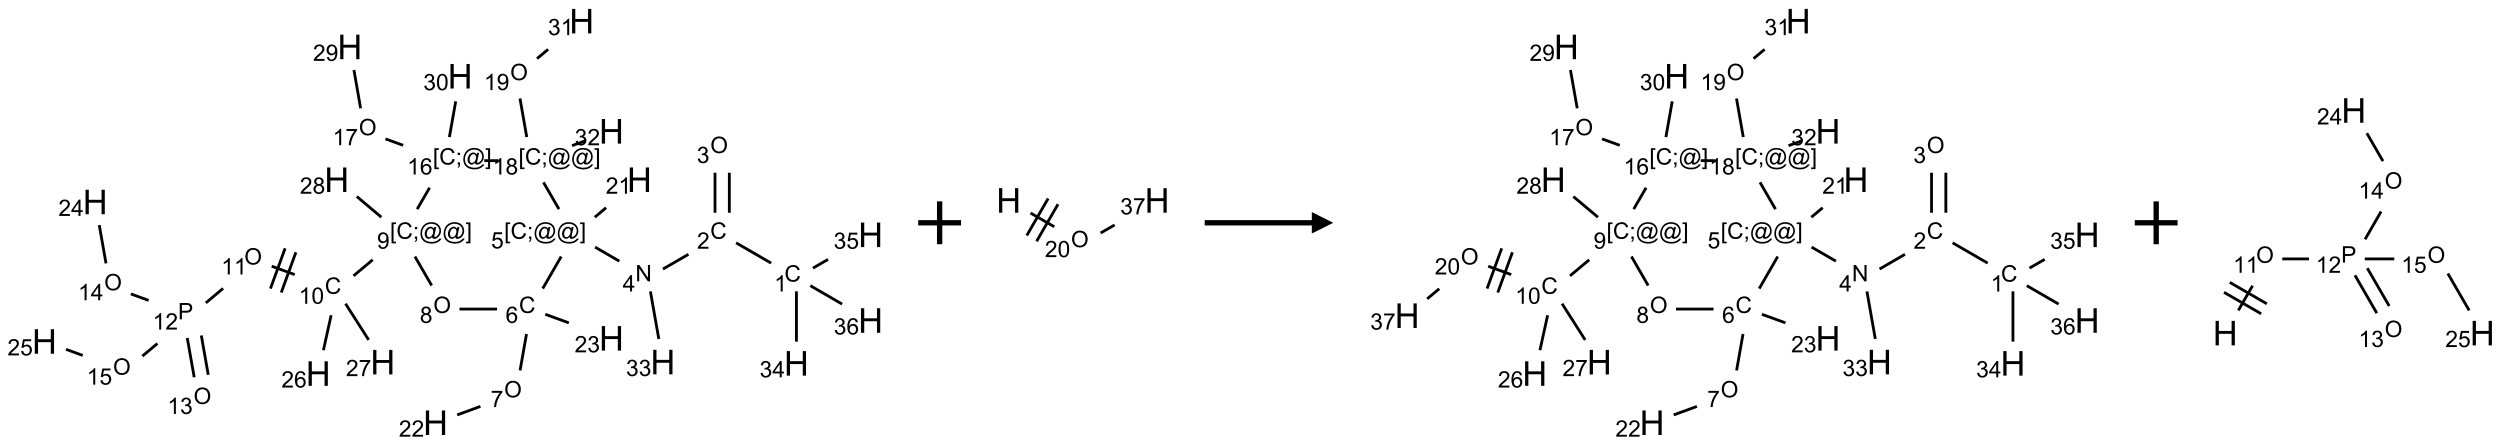 <?xml version="1.0" encoding="UTF-8"?>
<svg xmlns="http://www.w3.org/2000/svg" xmlns:xlink="http://www.w3.org/1999/xlink" width="1167" height="208" viewBox="0 0 1167 208">
<defs>
<g>
<g id="glyph-0-0">
<path d="M 1.332 0 L 1.332 -6.668 L 6.668 -6.668 L 6.668 0 Z M 1.5 -0.168 L 6.5 -0.168 L 6.5 -6.5 L 1.5 -6.5 Z M 1.5 -0.168 "/>
</g>
<g id="glyph-0-1">
<path d="M 6.27 -2.676 L 7.281 -2.422 C 7.07 -1.594 6.688 -0.961 6.137 -0.523 C 5.586 -0.086 4.914 0.129 4.121 0.129 C 3.297 0.129 2.629 -0.039 2.113 -0.371 C 1.598 -0.707 1.203 -1.191 0.934 -1.828 C 0.664 -2.465 0.531 -3.145 0.531 -3.875 C 0.531 -4.672 0.684 -5.363 0.988 -5.957 C 1.293 -6.547 1.723 -6.996 2.285 -7.305 C 2.844 -7.613 3.461 -7.766 4.137 -7.766 C 4.898 -7.766 5.543 -7.57 6.062 -7.184 C 6.582 -6.793 6.945 -6.246 7.152 -5.543 L 6.156 -5.309 C 5.98 -5.863 5.723 -6.266 5.387 -6.52 C 5.051 -6.773 4.625 -6.902 4.113 -6.902 C 3.527 -6.902 3.039 -6.762 2.645 -6.48 C 2.25 -6.199 1.973 -5.82 1.812 -5.348 C 1.652 -4.871 1.574 -4.383 1.574 -3.879 C 1.574 -3.23 1.668 -2.664 1.855 -2.18 C 2.047 -1.695 2.34 -1.332 2.738 -1.094 C 3.137 -0.855 3.57 -0.734 4.035 -0.734 C 4.602 -0.734 5.082 -0.898 5.473 -1.223 C 5.867 -1.551 6.133 -2.035 6.27 -2.676 Z M 6.27 -2.676 "/>
</g>
<g id="glyph-0-2">
<path d="M 3.973 0 L 3.035 0 L 3.035 -5.973 C 2.809 -5.758 2.516 -5.543 2.148 -5.328 C 1.781 -5.113 1.453 -4.953 1.16 -4.844 L 1.16 -5.75 C 1.684 -5.996 2.145 -6.297 2.535 -6.645 C 2.93 -6.996 3.207 -7.336 3.371 -7.668 L 3.973 -7.668 Z M 3.973 0 "/>
</g>
<g id="glyph-0-3">
<path d="M 5.371 -0.902 L 5.371 0 L 0.324 0 C 0.316 -0.227 0.352 -0.441 0.434 -0.652 C 0.562 -0.996 0.766 -1.332 1.051 -1.668 C 1.332 -2 1.742 -2.387 2.277 -2.824 C 3.105 -3.504 3.668 -4.043 3.957 -4.441 C 4.25 -4.84 4.395 -5.215 4.395 -5.566 C 4.395 -5.938 4.262 -6.254 3.996 -6.508 C 3.73 -6.762 3.387 -6.891 2.957 -6.891 C 2.508 -6.891 2.145 -6.754 1.875 -6.484 C 1.605 -6.215 1.469 -5.84 1.465 -5.359 L 0.5 -5.457 C 0.566 -6.176 0.812 -6.727 1.246 -7.102 C 1.676 -7.477 2.254 -7.668 2.98 -7.668 C 3.711 -7.668 4.293 -7.465 4.719 -7.059 C 5.145 -6.652 5.359 -6.148 5.359 -5.547 C 5.359 -5.242 5.297 -4.941 5.172 -4.645 C 5.047 -4.352 4.84 -4.039 4.551 -3.715 C 4.262 -3.387 3.777 -2.938 3.105 -2.371 C 2.543 -1.898 2.18 -1.578 2.02 -1.41 C 1.859 -1.242 1.73 -1.07 1.625 -0.902 Z M 5.371 -0.902 "/>
</g>
<g id="glyph-0-4">
<path d="M 0.516 -3.719 C 0.516 -4.984 0.855 -5.977 1.535 -6.695 C 2.215 -7.414 3.094 -7.77 4.172 -7.77 C 4.875 -7.77 5.512 -7.602 6.078 -7.266 C 6.645 -6.93 7.074 -6.461 7.371 -5.855 C 7.668 -5.254 7.816 -4.57 7.816 -3.809 C 7.816 -3.035 7.66 -2.34 7.348 -1.73 C 7.035 -1.117 6.594 -0.656 6.02 -0.34 C 5.449 -0.027 4.828 0.129 4.168 0.129 C 3.449 0.129 2.805 -0.043 2.238 -0.391 C 1.672 -0.738 1.246 -1.211 0.953 -1.812 C 0.66 -2.414 0.516 -3.047 0.516 -3.719 Z M 1.559 -3.703 C 1.559 -2.781 1.805 -2.059 2.301 -1.527 C 2.793 -1 3.414 -0.734 4.16 -0.734 C 4.922 -0.734 5.547 -1 6.039 -1.535 C 6.531 -2.07 6.777 -2.828 6.777 -3.812 C 6.777 -4.434 6.672 -4.977 6.461 -5.441 C 6.25 -5.902 5.945 -6.262 5.539 -6.52 C 5.133 -6.773 4.68 -6.902 4.176 -6.902 C 3.461 -6.902 2.848 -6.656 2.332 -6.164 C 1.816 -5.672 1.559 -4.852 1.559 -3.703 Z M 1.559 -3.703 "/>
</g>
<g id="glyph-0-5">
<path d="M 0.449 -2.016 L 1.387 -2.141 C 1.492 -1.609 1.676 -1.227 1.934 -0.992 C 2.191 -0.758 2.508 -0.641 2.879 -0.641 C 3.32 -0.641 3.695 -0.793 3.996 -1.098 C 4.301 -1.402 4.453 -1.781 4.453 -2.234 C 4.453 -2.664 4.312 -3.02 4.031 -3.301 C 3.75 -3.578 3.391 -3.719 2.957 -3.719 C 2.781 -3.719 2.562 -3.684 2.297 -3.613 L 2.402 -4.438 C 2.465 -4.43 2.516 -4.426 2.551 -4.426 C 2.949 -4.426 3.312 -4.531 3.629 -4.738 C 3.949 -4.949 4.109 -5.27 4.109 -5.703 C 4.109 -6.047 3.992 -6.332 3.762 -6.559 C 3.527 -6.785 3.227 -6.895 2.859 -6.895 C 2.496 -6.895 2.191 -6.781 1.949 -6.551 C 1.707 -6.324 1.547 -5.98 1.48 -5.52 L 0.543 -5.688 C 0.656 -6.316 0.918 -6.805 1.324 -7.148 C 1.73 -7.492 2.234 -7.668 2.84 -7.668 C 3.254 -7.668 3.641 -7.578 3.988 -7.398 C 4.34 -7.219 4.609 -6.977 4.793 -6.668 C 4.98 -6.359 5.074 -6.031 5.074 -5.684 C 5.074 -5.352 4.984 -5.051 4.809 -4.781 C 4.629 -4.512 4.367 -4.297 4.02 -4.137 C 4.473 -4.031 4.824 -3.816 5.074 -3.488 C 5.324 -3.16 5.449 -2.75 5.449 -2.254 C 5.449 -1.59 5.203 -1.023 4.719 -0.559 C 4.234 -0.098 3.617 0.137 2.875 0.137 C 2.203 0.137 1.648 -0.062 1.207 -0.465 C 0.762 -0.863 0.512 -1.379 0.449 -2.016 Z M 0.449 -2.016 "/>
</g>
<g id="glyph-0-6">
<path d="M 0.812 0 L 0.812 -7.637 L 1.848 -7.637 L 5.859 -1.641 L 5.859 -7.637 L 6.828 -7.637 L 6.828 0 L 5.793 0 L 1.781 -6 L 1.781 0 Z M 0.812 0 "/>
</g>
<g id="glyph-0-7">
<path d="M 3.449 0 L 3.449 -1.828 L 0.137 -1.828 L 0.137 -2.688 L 3.621 -7.637 L 4.387 -7.637 L 4.387 -2.688 L 5.418 -2.688 L 5.418 -1.828 L 4.387 -1.828 L 4.387 0 Z M 3.449 -2.688 L 3.449 -6.129 L 1.059 -2.688 Z M 3.449 -2.688 "/>
</g>
<g id="glyph-0-8">
<path d="M 0.723 2.121 L 0.723 -7.637 L 2.793 -7.637 L 2.793 -6.859 L 1.66 -6.859 L 1.66 1.344 L 2.793 1.344 L 2.793 2.121 Z M 0.723 2.121 "/>
</g>
<g id="glyph-0-9">
<path d="M 0.949 -4.465 L 0.949 -5.531 L 2.016 -5.531 L 2.016 -4.465 Z M 0.949 0 L 0.949 -1.066 L 2.016 -1.066 L 2.016 0 C 2.016 0.391 1.945 0.711 1.809 0.949 C 1.668 1.191 1.449 1.379 1.145 1.512 L 0.887 1.109 C 1.082 1.023 1.23 0.895 1.324 0.727 C 1.418 0.559 1.469 0.316 1.48 0 Z M 0.949 0 "/>
</g>
<g id="glyph-0-10">
<path d="M 6.047 -0.848 C 5.82 -0.59 5.57 -0.379 5.289 -0.223 C 5.008 -0.062 4.73 0.016 4.449 0.016 C 4.141 0.016 3.84 -0.074 3.547 -0.254 C 3.254 -0.434 3.02 -0.715 2.836 -1.09 C 2.652 -1.465 2.562 -1.875 2.562 -2.324 C 2.562 -2.875 2.703 -3.43 2.988 -3.98 C 3.27 -4.535 3.621 -4.953 4.043 -5.23 C 4.461 -5.508 4.871 -5.645 5.266 -5.645 C 5.566 -5.645 5.855 -5.566 6.129 -5.41 C 6.402 -5.25 6.641 -5.012 6.84 -4.688 L 7.016 -5.496 L 7.949 -5.496 L 7.199 -2 C 7.094 -1.516 7.043 -1.246 7.043 -1.191 C 7.043 -1.098 7.078 -1.02 7.148 -0.949 C 7.219 -0.883 7.305 -0.848 7.406 -0.848 C 7.59 -0.848 7.832 -0.953 8.129 -1.168 C 8.527 -1.445 8.84 -1.816 9.07 -2.285 C 9.301 -2.75 9.418 -3.234 9.418 -3.73 C 9.418 -4.309 9.27 -4.852 8.973 -5.355 C 8.676 -5.859 8.23 -6.262 7.645 -6.562 C 7.055 -6.863 6.406 -7.016 5.691 -7.016 C 4.879 -7.016 4.137 -6.824 3.465 -6.445 C 2.793 -6.066 2.273 -5.52 1.902 -4.809 C 1.535 -4.098 1.348 -3.34 1.348 -2.527 C 1.348 -1.676 1.535 -0.941 1.902 -0.328 C 2.273 0.285 2.809 0.742 3.508 1.035 C 4.207 1.328 4.984 1.473 5.832 1.473 C 6.742 1.473 7.504 1.32 8.121 1.016 C 8.734 0.711 9.195 0.34 9.5 -0.098 L 10.441 -0.098 C 10.266 0.266 9.961 0.637 9.531 1.016 C 9.102 1.395 8.59 1.695 7.996 1.914 C 7.402 2.133 6.688 2.246 5.848 2.246 C 5.078 2.246 4.367 2.145 3.715 1.949 C 3.066 1.75 2.512 1.453 2.051 1.055 C 1.594 0.656 1.25 0.199 1.016 -0.316 C 0.723 -0.973 0.578 -1.684 0.578 -2.441 C 0.578 -3.289 0.75 -4.098 1.098 -4.863 C 1.523 -5.805 2.125 -6.527 2.902 -7.027 C 3.684 -7.527 4.629 -7.777 5.738 -7.777 C 6.602 -7.777 7.375 -7.602 8.059 -7.246 C 8.746 -6.895 9.285 -6.371 9.684 -5.672 C 10.02 -5.07 10.188 -4.418 10.188 -3.715 C 10.188 -2.707 9.832 -1.812 9.125 -1.031 C 8.492 -0.328 7.801 0.02 7.051 0.02 C 6.812 0.02 6.617 -0.016 6.473 -0.09 C 6.324 -0.16 6.215 -0.266 6.145 -0.402 C 6.102 -0.488 6.066 -0.637 6.047 -0.848 Z M 3.527 -2.262 C 3.527 -1.785 3.641 -1.414 3.863 -1.152 C 4.09 -0.887 4.348 -0.754 4.641 -0.754 C 4.836 -0.754 5.039 -0.812 5.254 -0.93 C 5.469 -1.047 5.676 -1.219 5.871 -1.449 C 6.066 -1.676 6.23 -1.969 6.355 -2.32 C 6.48 -2.672 6.543 -3.027 6.543 -3.379 C 6.543 -3.852 6.426 -4.219 6.191 -4.48 C 5.957 -4.738 5.672 -4.871 5.332 -4.871 C 5.109 -4.871 4.902 -4.812 4.707 -4.699 C 4.512 -4.586 4.32 -4.406 4.137 -4.156 C 3.953 -3.906 3.805 -3.602 3.691 -3.246 C 3.582 -2.887 3.527 -2.559 3.527 -2.262 Z M 3.527 -2.262 "/>
</g>
<g id="glyph-0-11">
<path d="M 2.27 2.121 L 0.203 2.121 L 0.203 1.344 L 1.332 1.344 L 1.332 -6.859 L 0.203 -6.859 L 0.203 -7.637 L 2.27 -7.637 Z M 2.27 2.121 "/>
</g>
<g id="glyph-0-12">
<path d="M 0.441 -2 L 1.426 -2.082 C 1.5 -1.605 1.668 -1.242 1.934 -1.004 C 2.199 -0.762 2.52 -0.641 2.895 -0.641 C 3.348 -0.641 3.73 -0.812 4.043 -1.152 C 4.355 -1.492 4.512 -1.941 4.512 -2.504 C 4.512 -3.039 4.359 -3.461 4.059 -3.77 C 3.758 -4.078 3.367 -4.234 2.879 -4.234 C 2.578 -4.234 2.305 -4.164 2.062 -4.027 C 1.82 -3.891 1.629 -3.715 1.488 -3.496 L 0.609 -3.609 L 1.348 -7.531 L 5.145 -7.531 L 5.145 -6.637 L 2.098 -6.637 L 1.688 -4.582 C 2.145 -4.902 2.625 -5.062 3.129 -5.062 C 3.797 -5.062 4.359 -4.832 4.816 -4.371 C 5.277 -3.91 5.504 -3.312 5.504 -2.59 C 5.504 -1.898 5.305 -1.301 4.902 -0.797 C 4.41 -0.18 3.742 0.129 2.895 0.129 C 2.199 0.129 1.633 -0.062 1.195 -0.453 C 0.758 -0.844 0.504 -1.359 0.441 -2 Z M 0.441 -2 "/>
</g>
<g id="glyph-0-13">
<path d="M 5.309 -5.766 L 4.375 -5.691 C 4.293 -6.059 4.172 -6.328 4.02 -6.496 C 3.766 -6.762 3.453 -6.895 3.082 -6.895 C 2.785 -6.895 2.523 -6.812 2.297 -6.645 C 2 -6.43 1.77 -6.117 1.598 -5.703 C 1.43 -5.289 1.34 -4.703 1.332 -3.938 C 1.559 -4.281 1.836 -4.535 2.16 -4.703 C 2.488 -4.871 2.828 -4.953 3.188 -4.953 C 3.812 -4.953 4.344 -4.723 4.785 -4.262 C 5.223 -3.801 5.441 -3.207 5.441 -2.48 C 5.441 -2 5.34 -1.555 5.133 -1.145 C 4.926 -0.73 4.641 -0.418 4.281 -0.199 C 3.922 0.02 3.512 0.129 3.051 0.129 C 2.27 0.129 1.633 -0.156 1.141 -0.73 C 0.648 -1.305 0.402 -2.254 0.402 -3.574 C 0.402 -5.051 0.672 -6.121 1.219 -6.793 C 1.695 -7.375 2.336 -7.668 3.141 -7.668 C 3.742 -7.668 4.234 -7.5 4.617 -7.16 C 5 -6.824 5.23 -6.359 5.309 -5.766 Z M 1.48 -2.473 C 1.48 -2.152 1.547 -1.844 1.684 -1.547 C 1.82 -1.25 2.016 -1.027 2.262 -0.871 C 2.508 -0.719 2.766 -0.641 3.035 -0.641 C 3.434 -0.641 3.773 -0.801 4.059 -1.121 C 4.344 -1.441 4.484 -1.875 4.484 -2.422 C 4.484 -2.949 4.344 -3.367 4.062 -3.668 C 3.781 -3.973 3.426 -4.125 3 -4.125 C 2.578 -4.125 2.219 -3.973 1.922 -3.668 C 1.625 -3.363 1.48 -2.969 1.48 -2.473 Z M 1.48 -2.473 "/>
</g>
<g id="glyph-0-14">
<path d="M 0.504 -6.637 L 0.504 -7.535 L 5.449 -7.535 L 5.449 -6.809 C 4.961 -6.289 4.48 -5.602 4.004 -4.746 C 3.527 -3.887 3.156 -3.004 2.895 -2.098 C 2.707 -1.461 2.59 -0.762 2.535 0 L 1.574 0 C 1.582 -0.602 1.703 -1.328 1.926 -2.176 C 2.152 -3.027 2.477 -3.848 2.898 -4.637 C 3.32 -5.426 3.77 -6.094 4.246 -6.637 Z M 0.504 -6.637 "/>
</g>
<g id="glyph-0-15">
<path d="M 1.887 -4.141 C 1.496 -4.281 1.207 -4.484 1.02 -4.75 C 0.832 -5.016 0.738 -5.328 0.738 -5.699 C 0.738 -6.254 0.938 -6.719 1.34 -7.098 C 1.738 -7.477 2.27 -7.668 2.934 -7.668 C 3.598 -7.668 4.137 -7.473 4.543 -7.086 C 4.949 -6.699 5.152 -6.227 5.152 -5.672 C 5.152 -5.316 5.059 -5.008 4.871 -4.746 C 4.688 -4.484 4.406 -4.281 4.027 -4.141 C 4.496 -3.988 4.852 -3.742 5.098 -3.402 C 5.34 -3.062 5.465 -2.656 5.465 -2.184 C 5.465 -1.531 5.234 -0.98 4.77 -0.535 C 4.309 -0.09 3.703 0.129 2.949 0.129 C 2.195 0.129 1.586 -0.094 1.125 -0.539 C 0.664 -0.984 0.434 -1.543 0.434 -2.207 C 0.434 -2.703 0.559 -3.121 0.809 -3.457 C 1.062 -3.793 1.422 -4.02 1.887 -4.141 Z M 1.699 -5.73 C 1.699 -5.367 1.812 -5.074 2.047 -4.844 C 2.281 -4.613 2.582 -4.5 2.953 -4.5 C 3.312 -4.5 3.609 -4.613 3.84 -4.84 C 4.07 -5.066 4.188 -5.348 4.188 -5.676 C 4.188 -6.02 4.07 -6.309 3.832 -6.543 C 3.594 -6.777 3.297 -6.895 2.941 -6.895 C 2.586 -6.895 2.289 -6.781 2.051 -6.551 C 1.816 -6.324 1.699 -6.047 1.699 -5.73 Z M 1.395 -2.203 C 1.395 -1.938 1.461 -1.676 1.586 -1.426 C 1.711 -1.176 1.902 -0.984 2.152 -0.848 C 2.402 -0.711 2.672 -0.641 2.957 -0.641 C 3.406 -0.641 3.777 -0.785 4.066 -1.074 C 4.359 -1.363 4.504 -1.727 4.504 -2.172 C 4.504 -2.625 4.355 -2.996 4.055 -3.293 C 3.754 -3.586 3.379 -3.734 2.926 -3.734 C 2.484 -3.734 2.121 -3.59 1.832 -3.297 C 1.543 -3.004 1.395 -2.641 1.395 -2.203 Z M 1.395 -2.203 "/>
</g>
<g id="glyph-0-16">
<path d="M 0.582 -1.766 L 1.484 -1.848 C 1.562 -1.426 1.707 -1.117 1.922 -0.926 C 2.137 -0.734 2.414 -0.641 2.75 -0.641 C 3.039 -0.641 3.289 -0.707 3.508 -0.84 C 3.727 -0.973 3.902 -1.148 4.043 -1.367 C 4.18 -1.586 4.297 -1.887 4.391 -2.262 C 4.484 -2.637 4.531 -3.016 4.531 -3.406 C 4.531 -3.449 4.531 -3.512 4.527 -3.594 C 4.34 -3.297 4.082 -3.055 3.758 -2.867 C 3.434 -2.68 3.082 -2.59 2.703 -2.59 C 2.07 -2.59 1.535 -2.816 1.098 -3.277 C 0.66 -3.734 0.441 -4.34 0.441 -5.09 C 0.441 -5.863 0.672 -6.484 1.129 -6.957 C 1.586 -7.43 2.156 -7.668 2.844 -7.668 C 3.34 -7.668 3.793 -7.531 4.207 -7.266 C 4.617 -7 4.93 -6.617 5.145 -6.121 C 5.355 -5.629 5.465 -4.91 5.465 -3.973 C 5.465 -2.996 5.359 -2.223 5.145 -1.645 C 4.934 -1.066 4.617 -0.625 4.199 -0.324 C 3.781 -0.02 3.293 0.129 2.73 0.129 C 2.133 0.129 1.645 -0.035 1.266 -0.367 C 0.887 -0.699 0.66 -1.164 0.582 -1.766 Z M 4.422 -5.137 C 4.422 -5.676 4.277 -6.102 3.992 -6.418 C 3.707 -6.734 3.359 -6.891 2.957 -6.891 C 2.543 -6.891 2.18 -6.719 1.871 -6.379 C 1.562 -6.039 1.406 -5.598 1.406 -5.059 C 1.406 -4.57 1.555 -4.176 1.848 -3.871 C 2.141 -3.566 2.5 -3.418 2.934 -3.418 C 3.367 -3.418 3.723 -3.57 4.004 -3.871 C 4.281 -4.176 4.422 -4.598 4.422 -5.137 Z M 4.422 -5.137 "/>
</g>
<g id="glyph-0-17">
<path d="M 0.441 -3.766 C 0.441 -4.668 0.535 -5.395 0.723 -5.945 C 0.906 -6.496 1.184 -6.922 1.551 -7.219 C 1.918 -7.516 2.375 -7.668 2.934 -7.668 C 3.344 -7.668 3.703 -7.586 4.012 -7.418 C 4.32 -7.254 4.574 -7.016 4.777 -6.707 C 4.977 -6.395 5.137 -6.016 5.25 -5.57 C 5.363 -5.125 5.422 -4.523 5.422 -3.766 C 5.422 -2.871 5.328 -2.148 5.145 -1.598 C 4.961 -1.047 4.688 -0.621 4.32 -0.32 C 3.953 -0.02 3.492 0.129 2.934 0.129 C 2.195 0.129 1.617 -0.133 1.199 -0.66 C 0.695 -1.297 0.441 -2.332 0.441 -3.766 Z M 1.406 -3.766 C 1.406 -2.512 1.555 -1.68 1.848 -1.262 C 2.141 -0.848 2.5 -0.641 2.934 -0.641 C 3.363 -0.641 3.727 -0.848 4.02 -1.266 C 4.312 -1.684 4.457 -2.516 4.457 -3.766 C 4.457 -5.023 4.312 -5.859 4.02 -6.27 C 3.727 -6.684 3.359 -6.891 2.922 -6.891 C 2.492 -6.891 2.148 -6.707 1.891 -6.344 C 1.566 -5.879 1.406 -5.02 1.406 -3.766 Z M 1.406 -3.766 "/>
</g>
<g id="glyph-0-18">
<path d="M 0.824 0 L 0.824 -7.637 L 3.703 -7.637 C 4.211 -7.637 4.598 -7.609 4.863 -7.562 C 5.238 -7.5 5.555 -7.383 5.809 -7.207 C 6.062 -7.031 6.266 -6.785 6.418 -6.469 C 6.574 -6.152 6.652 -5.805 6.652 -5.426 C 6.652 -4.777 6.445 -4.227 6.031 -3.777 C 5.617 -3.328 4.871 -3.105 3.793 -3.105 L 1.832 -3.105 L 1.832 0 Z M 1.832 -4.004 L 3.809 -4.004 C 4.461 -4.004 4.922 -4.125 5.199 -4.371 C 5.473 -4.613 5.609 -4.953 5.609 -5.395 C 5.609 -5.715 5.527 -5.988 5.367 -6.215 C 5.207 -6.441 4.992 -6.594 4.73 -6.668 C 4.559 -6.711 4.246 -6.734 3.785 -6.734 L 1.832 -6.734 Z M 1.832 -4.004 "/>
</g>
<g id="glyph-1-0">
<path d="M 2 0 L 2 -10 L 10 -10 L 10 0 Z M 2.25 -0.25 L 9.75 -0.25 L 9.75 -9.75 L 2.25 -9.75 Z M 2.25 -0.25 "/>
</g>
<g id="glyph-1-1">
<path d="M 1.281 0 L 1.281 -11.453 L 2.797 -11.453 L 2.797 -6.75 L 8.75 -6.75 L 8.75 -11.453 L 10.266 -11.453 L 10.266 0 L 8.75 0 L 8.75 -5.398 L 2.797 -5.398 L 2.797 0 Z M 1.281 0 "/>
</g>
</g>
</defs>
<path fill="none" stroke-width="0.033" stroke-linecap="butt" stroke-linejoin="miter" stroke="rgb(0%, 0%, 0%)" stroke-opacity="1" stroke-miterlimit="10" d="M 8.481 2.824 L 8.072 2.587 " transform="matrix(40, 0, 0, 40, 20.732, 9.873)"/>
<path fill="none" stroke-width="0.033" stroke-linecap="butt" stroke-linejoin="miter" stroke="rgb(0%, 0%, 0%)" stroke-opacity="1" stroke-miterlimit="10" d="M 7.993 2.236 L 7.993 1.769 " transform="matrix(40, 0, 0, 40, 20.732, 9.873)"/>
<path fill="none" stroke-width="0.033" stroke-linecap="butt" stroke-linejoin="miter" stroke="rgb(0%, 0%, 0%)" stroke-opacity="1" stroke-miterlimit="10" d="M 7.826 2.236 L 7.826 1.769 " transform="matrix(40, 0, 0, 40, 20.732, 9.873)"/>
<path fill="none" stroke-width="0.033" stroke-linecap="butt" stroke-linejoin="miter" stroke="rgb(0%, 0%, 0%)" stroke-opacity="1" stroke-miterlimit="10" d="M 7.516 2.721 L 7.218 2.893 " transform="matrix(40, 0, 0, 40, 20.732, 9.873)"/>
<path fill="none" stroke-width="0.033" stroke-linecap="butt" stroke-linejoin="miter" stroke="rgb(0%, 0%, 0%)" stroke-opacity="1" stroke-miterlimit="10" d="M 6.709 2.801 L 6.426 2.637 " transform="matrix(40, 0, 0, 40, 20.732, 9.873)"/>
<path fill="none" stroke-width="0.033" stroke-linecap="butt" stroke-linejoin="miter" stroke="rgb(0%, 0%, 0%)" stroke-opacity="1" stroke-miterlimit="10" d="M 6.423 2.288 L 6.555 2.177 " transform="matrix(40, 0, 0, 40, 20.732, 9.873)"/>
<path fill="none" stroke-width="0.033" stroke-linecap="butt" stroke-linejoin="miter" stroke="rgb(0%, 0%, 0%)" stroke-opacity="1" stroke-miterlimit="10" d="M 6.031 2.747 L 5.815 3.121 " transform="matrix(40, 0, 0, 40, 20.732, 9.873)"/>
<path fill="none" stroke-width="0.033" stroke-linecap="butt" stroke-linejoin="miter" stroke="rgb(0%, 0%, 0%)" stroke-opacity="1" stroke-miterlimit="10" d="M 5.626 3.651 L 5.551 4.076 " transform="matrix(40, 0, 0, 40, 20.732, 9.873)"/>
<path fill="none" stroke-width="0.033" stroke-linecap="butt" stroke-linejoin="miter" stroke="rgb(0%, 0%, 0%)" stroke-opacity="1" stroke-miterlimit="10" d="M 5.088 4.496 L 4.817 4.595 " transform="matrix(40, 0, 0, 40, 20.732, 9.873)"/>
<path fill="none" stroke-width="0.033" stroke-linecap="butt" stroke-linejoin="miter" stroke="rgb(0%, 0%, 0%)" stroke-opacity="1" stroke-miterlimit="10" d="M 5.845 3.421 L 6.12 3.521 " transform="matrix(40, 0, 0, 40, 20.732, 9.873)"/>
<path fill="none" stroke-width="0.033" stroke-linecap="butt" stroke-linejoin="miter" stroke="rgb(0%, 0%, 0%)" stroke-opacity="1" stroke-miterlimit="10" d="M 5.282 3.36 L 4.844 3.36 " transform="matrix(40, 0, 0, 40, 20.732, 9.873)"/>
<path fill="none" stroke-width="0.033" stroke-linecap="butt" stroke-linejoin="miter" stroke="rgb(0%, 0%, 0%)" stroke-opacity="1" stroke-miterlimit="10" d="M 4.519 3.085 L 4.324 2.747 " transform="matrix(40, 0, 0, 40, 20.732, 9.873)"/>
<path fill="none" stroke-width="0.033" stroke-linecap="butt" stroke-linejoin="miter" stroke="rgb(0%, 0%, 0%)" stroke-opacity="1" stroke-miterlimit="10" d="M 3.831 2.785 L 3.607 2.972 " transform="matrix(40, 0, 0, 40, 20.732, 9.873)"/>
<path fill="none" stroke-width="0.033" stroke-linecap="butt" stroke-linejoin="miter" stroke="rgb(0%, 0%, 0%)" stroke-opacity="1" stroke-miterlimit="10" d="M 2.921 2.958 L 2.652 2.86 " transform="matrix(40, 0, 0, 40, 20.732, 9.873)"/>
<path fill="none" stroke-width="0.033" stroke-linecap="butt" stroke-linejoin="miter" stroke="rgb(0%, 0%, 0%)" stroke-opacity="1" stroke-miterlimit="10" d="M 2.809 2.651 L 2.638 3.121 " transform="matrix(40, 0, 0, 40, 20.732, 9.873)"/>
<path fill="none" stroke-width="0.033" stroke-linecap="butt" stroke-linejoin="miter" stroke="rgb(0%, 0%, 0%)" stroke-opacity="1" stroke-miterlimit="10" d="M 2.935 2.697 L 2.764 3.167 " transform="matrix(40, 0, 0, 40, 20.732, 9.873)"/>
<path fill="none" stroke-width="0.033" stroke-linecap="butt" stroke-linejoin="miter" stroke="rgb(0%, 0%, 0%)" stroke-opacity="1" stroke-miterlimit="10" d="M 2.085 3.119 L 1.884 3.288 " transform="matrix(40, 0, 0, 40, 20.732, 9.873)"/>
<path fill="none" stroke-width="0.033" stroke-linecap="butt" stroke-linejoin="miter" stroke="rgb(0%, 0%, 0%)" stroke-opacity="1" stroke-miterlimit="10" d="M 1.667 3.697 L 1.748 4.156 " transform="matrix(40, 0, 0, 40, 20.732, 9.873)"/>
<path fill="none" stroke-width="0.033" stroke-linecap="butt" stroke-linejoin="miter" stroke="rgb(0%, 0%, 0%)" stroke-opacity="1" stroke-miterlimit="10" d="M 1.831 3.668 L 1.912 4.127 " transform="matrix(40, 0, 0, 40, 20.732, 9.873)"/>
<path fill="none" stroke-width="0.033" stroke-linecap="butt" stroke-linejoin="miter" stroke="rgb(0%, 0%, 0%)" stroke-opacity="1" stroke-miterlimit="10" d="M 1.216 3.259 L 1.009 3.183 " transform="matrix(40, 0, 0, 40, 20.732, 9.873)"/>
<path fill="none" stroke-width="0.033" stroke-linecap="butt" stroke-linejoin="miter" stroke="rgb(0%, 0%, 0%)" stroke-opacity="1" stroke-miterlimit="10" d="M 0.719 2.827 L 0.64 2.38 " transform="matrix(40, 0, 0, 40, 20.732, 9.873)"/>
<path fill="none" stroke-width="0.033" stroke-linecap="butt" stroke-linejoin="miter" stroke="rgb(0%, 0%, 0%)" stroke-opacity="1" stroke-miterlimit="10" d="M 1.319 3.762 L 1.143 3.909 " transform="matrix(40, 0, 0, 40, 20.732, 9.873)"/>
<path fill="none" stroke-width="0.033" stroke-linecap="butt" stroke-linejoin="miter" stroke="rgb(0%, 0%, 0%)" stroke-opacity="1" stroke-miterlimit="10" d="M 0.447 3.901 L 0.252 3.83 " transform="matrix(40, 0, 0, 40, 20.732, 9.873)"/>
<path fill="none" stroke-width="0.033" stroke-linecap="butt" stroke-linejoin="miter" stroke="rgb(0%, 0%, 0%)" stroke-opacity="1" stroke-miterlimit="10" d="M 3.346 3.432 L 3.256 3.84 " transform="matrix(40, 0, 0, 40, 20.732, 9.873)"/>
<path fill="none" stroke-width="0.033" stroke-linecap="butt" stroke-linejoin="miter" stroke="rgb(0%, 0%, 0%)" stroke-opacity="1" stroke-miterlimit="10" d="M 3.514 3.297 L 3.784 3.72 " transform="matrix(40, 0, 0, 40, 20.732, 9.873)"/>
<path fill="none" stroke-width="0.033" stroke-linecap="butt" stroke-linejoin="miter" stroke="rgb(0%, 0%, 0%)" stroke-opacity="1" stroke-miterlimit="10" d="M 3.932 2.288 L 3.646 2.047 " transform="matrix(40, 0, 0, 40, 20.732, 9.873)"/>
<path fill="none" stroke-width="0.033" stroke-linecap="butt" stroke-linejoin="miter" stroke="rgb(0%, 0%, 0%)" stroke-opacity="1" stroke-miterlimit="10" d="M 4.35 2.194 L 4.495 1.944 " transform="matrix(40, 0, 0, 40, 20.732, 9.873)"/>
<path fill="none" stroke-width="0.033" stroke-linecap="butt" stroke-linejoin="miter" stroke="rgb(0%, 0%, 0%)" stroke-opacity="1" stroke-miterlimit="10" d="M 4.186 1.449 L 3.98 1.374 " transform="matrix(40, 0, 0, 40, 20.732, 9.873)"/>
<path fill="none" stroke-width="0.033" stroke-linecap="butt" stroke-linejoin="miter" stroke="rgb(0%, 0%, 0%)" stroke-opacity="1" stroke-miterlimit="10" d="M 3.69 1.017 L 3.612 0.57 " transform="matrix(40, 0, 0, 40, 20.732, 9.873)"/>
<path fill="none" stroke-width="0.033" stroke-linecap="butt" stroke-linejoin="miter" stroke="rgb(0%, 0%, 0%)" stroke-opacity="1" stroke-miterlimit="10" d="M 4.726 1.353 L 4.8 0.936 " transform="matrix(40, 0, 0, 40, 20.732, 9.873)"/>
<path fill="none" stroke-width="0.033" stroke-linecap="butt" stroke-linejoin="miter" stroke="rgb(0%, 0%, 0%)" stroke-opacity="1" stroke-miterlimit="10" d="M 5.133 1.628 L 5.3 1.628 " transform="matrix(40, 0, 0, 40, 20.732, 9.873)"/>
<path fill="none" stroke-width="0.033" stroke-linecap="butt" stroke-linejoin="miter" stroke="rgb(0%, 0%, 0%)" stroke-opacity="1" stroke-miterlimit="10" d="M 5.824 1.881 L 6.005 2.194 " transform="matrix(40, 0, 0, 40, 20.732, 9.873)"/>
<path fill="none" stroke-width="0.033" stroke-linecap="butt" stroke-linejoin="miter" stroke="rgb(0%, 0%, 0%)" stroke-opacity="1" stroke-miterlimit="10" d="M 5.629 1.353 L 5.55 0.903 " transform="matrix(40, 0, 0, 40, 20.732, 9.873)"/>
<path fill="none" stroke-width="0.033" stroke-linecap="butt" stroke-linejoin="miter" stroke="rgb(0%, 0%, 0%)" stroke-opacity="1" stroke-miterlimit="10" d="M 5.749 0.437 L 5.878 0.329 " transform="matrix(40, 0, 0, 40, 20.732, 9.873)"/>
<path fill="none" stroke-width="0.033" stroke-linecap="butt" stroke-linejoin="miter" stroke="rgb(0%, 0%, 0%)" stroke-opacity="1" stroke-miterlimit="10" d="M 6.157 1.453 L 6.313 1.396 " transform="matrix(40, 0, 0, 40, 20.732, 9.873)"/>
<path fill="none" stroke-width="0.033" stroke-linecap="butt" stroke-linejoin="miter" stroke="rgb(0%, 0%, 0%)" stroke-opacity="1" stroke-miterlimit="10" d="M 7.072 3.154 L 7.17 3.709 " transform="matrix(40, 0, 0, 40, 20.732, 9.873)"/>
<path fill="none" stroke-width="0.033" stroke-linecap="butt" stroke-linejoin="miter" stroke="rgb(0%, 0%, 0%)" stroke-opacity="1" stroke-miterlimit="10" d="M 8.776 3.153 L 8.776 3.74 " transform="matrix(40, 0, 0, 40, 20.732, 9.873)"/>
<path fill="none" stroke-width="0.033" stroke-linecap="butt" stroke-linejoin="miter" stroke="rgb(0%, 0%, 0%)" stroke-opacity="1" stroke-miterlimit="10" d="M 8.969 2.882 L 9.145 2.78 " transform="matrix(40, 0, 0, 40, 20.732, 9.873)"/>
<path fill="none" stroke-width="0.033" stroke-linecap="butt" stroke-linejoin="miter" stroke="rgb(0%, 0%, 0%)" stroke-opacity="1" stroke-miterlimit="10" d="M 8.938 3.087 L 9.309 3.302 " transform="matrix(40, 0, 0, 40, 20.732, 9.873)"/>
<g fill="rgb(0%, 0%, 0%)" fill-opacity="1">
<use xlink:href="#glyph-0-1" x="366.164" y="131.461"/>
</g>
<g fill="rgb(0%, 0%, 0%)" fill-opacity="1">
<use xlink:href="#glyph-0-2" x="361.387" y="136.098"/>
</g>
<g fill="rgb(0%, 0%, 0%)" fill-opacity="1">
<use xlink:href="#glyph-0-1" x="331.523" y="111.461"/>
</g>
<g fill="rgb(0%, 0%, 0%)" fill-opacity="1">
<use xlink:href="#glyph-0-3" x="325.352" y="116.098"/>
</g>
<g fill="rgb(0%, 0%, 0%)" fill-opacity="1">
<use xlink:href="#glyph-0-4" x="331.539" y="71.465"/>
</g>
<g fill="rgb(0%, 0%, 0%)" fill-opacity="1">
<use xlink:href="#glyph-0-5" x="325.27" y="76.098"/>
</g>
<g fill="rgb(0%, 0%, 0%)" fill-opacity="1">
<use xlink:href="#glyph-0-6" x="296.602" y="131.328"/>
</g>
<g fill="rgb(0%, 0%, 0%)" fill-opacity="1">
<use xlink:href="#glyph-0-7" x="290.66" y="136.066"/>
</g>
<g fill="rgb(0%, 0%, 0%)" fill-opacity="1">
<use xlink:href="#glyph-0-8" x="235.336" y="111.469"/>
<use xlink:href="#glyph-0-1" x="238.299" y="111.469"/>
<use xlink:href="#glyph-0-9" x="246.003" y="111.469"/>
<use xlink:href="#glyph-0-10" x="248.966" y="111.469"/>
<use xlink:href="#glyph-0-10" x="259.794" y="111.469"/>
<use xlink:href="#glyph-0-11" x="270.622" y="111.469"/>
</g>
<g fill="rgb(0%, 0%, 0%)" fill-opacity="1">
<use xlink:href="#glyph-0-12" x="229.223" y="115.965"/>
</g>
<g fill="rgb(0%, 0%, 0%)" fill-opacity="1">
<use xlink:href="#glyph-1-1" x="292.703" y="89.633"/>
</g>
<g fill="rgb(0%, 0%, 0%)" fill-opacity="1">
<use xlink:href="#glyph-0-3" x="282.746" y="90.426"/>
<use xlink:href="#glyph-0-2" x="288.678" y="90.426"/>
</g>
<g fill="rgb(0%, 0%, 0%)" fill-opacity="1">
<use xlink:href="#glyph-0-1" x="242.242" y="146.105"/>
</g>
<g fill="rgb(0%, 0%, 0%)" fill-opacity="1">
<use xlink:href="#glyph-0-13" x="235.996" y="150.738"/>
</g>
<g fill="rgb(0%, 0%, 0%)" fill-opacity="1">
<use xlink:href="#glyph-0-4" x="235.309" y="185.5"/>
</g>
<g fill="rgb(0%, 0%, 0%)" fill-opacity="1">
<use xlink:href="#glyph-0-14" x="229.043" y="190.004"/>
</g>
<g fill="rgb(0%, 0%, 0%)" fill-opacity="1">
<use xlink:href="#glyph-1-1" x="197.527" y="203.059"/>
</g>
<g fill="rgb(0%, 0%, 0%)" fill-opacity="1">
<use xlink:href="#glyph-0-3" x="186.172" y="203.852"/>
<use xlink:href="#glyph-0-3" x="192.104" y="203.852"/>
</g>
<g fill="rgb(0%, 0%, 0%)" fill-opacity="1">
<use xlink:href="#glyph-1-1" x="279.648" y="163.668"/>
</g>
<g fill="rgb(0%, 0%, 0%)" fill-opacity="1">
<use xlink:href="#glyph-0-3" x="268.215" y="164.461"/>
<use xlink:href="#glyph-0-5" x="274.147" y="164.461"/>
</g>
<g fill="rgb(0%, 0%, 0%)" fill-opacity="1">
<use xlink:href="#glyph-0-4" x="202.258" y="146.109"/>
</g>
<g fill="rgb(0%, 0%, 0%)" fill-opacity="1">
<use xlink:href="#glyph-0-15" x="195.973" y="150.738"/>
</g>
<g fill="rgb(0%, 0%, 0%)" fill-opacity="1">
<use xlink:href="#glyph-0-8" x="182.047" y="111.469"/>
<use xlink:href="#glyph-0-1" x="185.01" y="111.469"/>
<use xlink:href="#glyph-0-9" x="192.714" y="111.469"/>
<use xlink:href="#glyph-0-10" x="195.677" y="111.469"/>
<use xlink:href="#glyph-0-10" x="206.505" y="111.469"/>
<use xlink:href="#glyph-0-11" x="217.333" y="111.469"/>
</g>
<g fill="rgb(0%, 0%, 0%)" fill-opacity="1">
<use xlink:href="#glyph-0-16" x="175.973" y="116.098"/>
</g>
<g fill="rgb(0%, 0%, 0%)" fill-opacity="1">
<use xlink:href="#glyph-0-1" x="151.598" y="137.176"/>
</g>
<g fill="rgb(0%, 0%, 0%)" fill-opacity="1">
<use xlink:href="#glyph-0-2" x="139.441" y="141.809"/>
<use xlink:href="#glyph-0-17" x="145.374" y="141.809"/>
</g>
<g fill="rgb(0%, 0%, 0%)" fill-opacity="1">
<use xlink:href="#glyph-0-4" x="114.027" y="123.496"/>
</g>
<g fill="rgb(0%, 0%, 0%)" fill-opacity="1">
<use xlink:href="#glyph-0-2" x="103.301" y="128.129"/>
<use xlink:href="#glyph-0-2" x="109.233" y="128.129"/>
</g>
<g fill="rgb(0%, 0%, 0%)" fill-opacity="1">
<use xlink:href="#glyph-0-18" x="83.078" y="149.07"/>
</g>
<g fill="rgb(0%, 0%, 0%)" fill-opacity="1">
<use xlink:href="#glyph-0-2" x="71.262" y="153.84"/>
<use xlink:href="#glyph-0-3" x="77.194" y="153.84"/>
</g>
<g fill="rgb(0%, 0%, 0%)" fill-opacity="1">
<use xlink:href="#glyph-0-4" x="90.332" y="188.602"/>
</g>
<g fill="rgb(0%, 0%, 0%)" fill-opacity="1">
<use xlink:href="#glyph-0-2" x="78.129" y="193.234"/>
<use xlink:href="#glyph-0-5" x="84.061" y="193.234"/>
</g>
<g fill="rgb(0%, 0%, 0%)" fill-opacity="1">
<use xlink:href="#glyph-0-4" x="48.621" y="135.527"/>
</g>
<g fill="rgb(0%, 0%, 0%)" fill-opacity="1">
<use xlink:href="#glyph-0-2" x="36.449" y="140.16"/>
<use xlink:href="#glyph-0-7" x="42.382" y="140.16"/>
</g>
<g fill="rgb(0%, 0%, 0%)" fill-opacity="1">
<use xlink:href="#glyph-1-1" x="38.656" y="100.016"/>
</g>
<g fill="rgb(0%, 0%, 0%)" fill-opacity="1">
<use xlink:href="#glyph-0-3" x="27.254" y="100.809"/>
<use xlink:href="#glyph-0-7" x="33.186" y="100.809"/>
</g>
<g fill="rgb(0%, 0%, 0%)" fill-opacity="1">
<use xlink:href="#glyph-0-4" x="52.742" y="174.922"/>
</g>
<g fill="rgb(0%, 0%, 0%)" fill-opacity="1">
<use xlink:href="#glyph-0-2" x="40.484" y="179.551"/>
<use xlink:href="#glyph-0-12" x="46.417" y="179.551"/>
</g>
<g fill="rgb(0%, 0%, 0%)" fill-opacity="1">
<use xlink:href="#glyph-1-1" x="14.961" y="165.117"/>
</g>
<g fill="rgb(0%, 0%, 0%)" fill-opacity="1">
<use xlink:href="#glyph-0-3" x="3.469" y="165.91"/>
<use xlink:href="#glyph-0-12" x="9.401" y="165.91"/>
</g>
<g fill="rgb(0%, 0%, 0%)" fill-opacity="1">
<use xlink:href="#glyph-1-1" x="142.762" y="180.109"/>
</g>
<g fill="rgb(0%, 0%, 0%)" fill-opacity="1">
<use xlink:href="#glyph-0-3" x="131.336" y="180.902"/>
<use xlink:href="#glyph-0-13" x="137.268" y="180.902"/>
</g>
<g fill="rgb(0%, 0%, 0%)" fill-opacity="1">
<use xlink:href="#glyph-1-1" x="172.91" y="174.793"/>
</g>
<g fill="rgb(0%, 0%, 0%)" fill-opacity="1">
<use xlink:href="#glyph-0-3" x="161.48" y="175.586"/>
<use xlink:href="#glyph-0-14" x="167.413" y="175.586"/>
</g>
<g fill="rgb(0%, 0%, 0%)" fill-opacity="1">
<use xlink:href="#glyph-1-1" x="151.418" y="89.633"/>
</g>
<g fill="rgb(0%, 0%, 0%)" fill-opacity="1">
<use xlink:href="#glyph-0-3" x="139.973" y="90.426"/>
<use xlink:href="#glyph-0-15" x="145.905" y="90.426"/>
</g>
<g fill="rgb(0%, 0%, 0%)" fill-opacity="1">
<use xlink:href="#glyph-0-8" x="202.047" y="76.828"/>
<use xlink:href="#glyph-0-1" x="205.01" y="76.828"/>
<use xlink:href="#glyph-0-9" x="212.714" y="76.828"/>
<use xlink:href="#glyph-0-10" x="215.677" y="76.828"/>
<use xlink:href="#glyph-0-11" x="226.505" y="76.828"/>
</g>
<g fill="rgb(0%, 0%, 0%)" fill-opacity="1">
<use xlink:href="#glyph-0-2" x="190.062" y="81.457"/>
<use xlink:href="#glyph-0-13" x="195.995" y="81.457"/>
</g>
<g fill="rgb(0%, 0%, 0%)" fill-opacity="1">
<use xlink:href="#glyph-0-4" x="167.492" y="63.145"/>
</g>
<g fill="rgb(0%, 0%, 0%)" fill-opacity="1">
<use xlink:href="#glyph-0-2" x="155.289" y="67.777"/>
<use xlink:href="#glyph-0-14" x="161.221" y="67.777"/>
</g>
<g fill="rgb(0%, 0%, 0%)" fill-opacity="1">
<use xlink:href="#glyph-1-1" x="157.527" y="27.633"/>
</g>
<g fill="rgb(0%, 0%, 0%)" fill-opacity="1">
<use xlink:href="#glyph-0-3" x="146.078" y="28.422"/>
<use xlink:href="#glyph-0-16" x="152.01" y="28.422"/>
</g>
<g fill="rgb(0%, 0%, 0%)" fill-opacity="1">
<use xlink:href="#glyph-1-1" x="209.008" y="41.312"/>
</g>
<g fill="rgb(0%, 0%, 0%)" fill-opacity="1">
<use xlink:href="#glyph-0-5" x="197.598" y="42.105"/>
<use xlink:href="#glyph-0-17" x="203.53" y="42.105"/>
</g>
<g fill="rgb(0%, 0%, 0%)" fill-opacity="1">
<use xlink:href="#glyph-0-8" x="242.047" y="76.828"/>
<use xlink:href="#glyph-0-1" x="245.01" y="76.828"/>
<use xlink:href="#glyph-0-9" x="252.714" y="76.828"/>
<use xlink:href="#glyph-0-10" x="255.677" y="76.828"/>
<use xlink:href="#glyph-0-10" x="266.505" y="76.828"/>
<use xlink:href="#glyph-0-11" x="277.333" y="76.828"/>
</g>
<g fill="rgb(0%, 0%, 0%)" fill-opacity="1">
<use xlink:href="#glyph-0-2" x="230.039" y="81.457"/>
<use xlink:href="#glyph-0-15" x="235.971" y="81.457"/>
</g>
<g fill="rgb(0%, 0%, 0%)" fill-opacity="1">
<use xlink:href="#glyph-0-4" x="238.133" y="37.434"/>
</g>
<g fill="rgb(0%, 0%, 0%)" fill-opacity="1">
<use xlink:href="#glyph-0-2" x="225.918" y="42.066"/>
<use xlink:href="#glyph-0-16" x="231.85" y="42.066"/>
</g>
<g fill="rgb(0%, 0%, 0%)" fill-opacity="1">
<use xlink:href="#glyph-1-1" x="265.758" y="15.602"/>
</g>
<g fill="rgb(0%, 0%, 0%)" fill-opacity="1">
<use xlink:href="#glyph-0-5" x="255.797" y="16.395"/>
<use xlink:href="#glyph-0-2" x="261.729" y="16.395"/>
</g>
<g fill="rgb(0%, 0%, 0%)" fill-opacity="1">
<use xlink:href="#glyph-1-1" x="279.648" y="67.023"/>
</g>
<g fill="rgb(0%, 0%, 0%)" fill-opacity="1">
<use xlink:href="#glyph-0-5" x="268.293" y="67.816"/>
<use xlink:href="#glyph-0-3" x="274.225" y="67.816"/>
</g>
<g fill="rgb(0%, 0%, 0%)" fill-opacity="1">
<use xlink:href="#glyph-1-1" x="303.648" y="174.738"/>
</g>
<g fill="rgb(0%, 0%, 0%)" fill-opacity="1">
<use xlink:href="#glyph-0-5" x="292.215" y="175.531"/>
<use xlink:href="#glyph-0-5" x="298.147" y="175.531"/>
</g>
<g fill="rgb(0%, 0%, 0%)" fill-opacity="1">
<use xlink:href="#glyph-1-1" x="365.984" y="175.344"/>
</g>
<g fill="rgb(0%, 0%, 0%)" fill-opacity="1">
<use xlink:href="#glyph-0-5" x="354.582" y="176.137"/>
<use xlink:href="#glyph-0-7" x="360.514" y="176.137"/>
</g>
<g fill="rgb(0%, 0%, 0%)" fill-opacity="1">
<use xlink:href="#glyph-1-1" x="400.625" y="115.344"/>
</g>
<g fill="rgb(0%, 0%, 0%)" fill-opacity="1">
<use xlink:href="#glyph-0-5" x="389.133" y="116.137"/>
<use xlink:href="#glyph-0-12" x="395.065" y="116.137"/>
</g>
<g fill="rgb(0%, 0%, 0%)" fill-opacity="1">
<use xlink:href="#glyph-1-1" x="400.625" y="155.344"/>
</g>
<g fill="rgb(0%, 0%, 0%)" fill-opacity="1">
<use xlink:href="#glyph-0-5" x="389.195" y="156.137"/>
<use xlink:href="#glyph-0-13" x="395.128" y="156.137"/>
</g>
<path fill="none" stroke-width="0.062" stroke-linecap="butt" stroke-linejoin="miter" stroke="rgb(0%, 0%, 0%)" stroke-opacity="1" stroke-miterlimit="10" d="M -0 0 L 0.5 0 M 0.25 -0.25 L 0.25 0.25 " transform="matrix(40, 0, 0, 40, 428.619, 104)"/>
<path fill="none" stroke-width="0.033" stroke-linecap="butt" stroke-linejoin="miter" stroke="rgb(0%, 0%, 0%)" stroke-opacity="1" stroke-miterlimit="10" d="M 0.255 0.147 L 0.532 0.307 " transform="matrix(40, 0, 0, 40, 470.846, 93.559)"/>
<path fill="none" stroke-width="0.033" stroke-linecap="butt" stroke-linejoin="miter" stroke="rgb(0%, 0%, 0%)" stroke-opacity="1" stroke-miterlimit="10" d="M 0.326 0.477 L 0.576 0.044 " transform="matrix(40, 0, 0, 40, 470.846, 93.559)"/>
<path fill="none" stroke-width="0.033" stroke-linecap="butt" stroke-linejoin="miter" stroke="rgb(0%, 0%, 0%)" stroke-opacity="1" stroke-miterlimit="10" d="M 0.211 0.41 L 0.461 -0.023 " transform="matrix(40, 0, 0, 40, 470.846, 93.559)"/>
<path fill="none" stroke-width="0.033" stroke-linecap="butt" stroke-linejoin="miter" stroke="rgb(0%, 0%, 0%)" stroke-opacity="1" stroke-miterlimit="10" d="M 1.073 0.38 L 1.237 0.286 " transform="matrix(40, 0, 0, 40, 470.846, 93.559)"/>
<g fill="rgb(0%, 0%, 0%)" fill-opacity="1">
<use xlink:href="#glyph-1-1" x="465.074" y="99.285"/>
</g>
<g fill="rgb(0%, 0%, 0%)" fill-opacity="1">
<use xlink:href="#glyph-0-4" x="499.91" y="115.406"/>
</g>
<g fill="rgb(0%, 0%, 0%)" fill-opacity="1">
<use xlink:href="#glyph-0-3" x="487.738" y="120.039"/>
<use xlink:href="#glyph-0-17" x="493.671" y="120.039"/>
</g>
<g fill="rgb(0%, 0%, 0%)" fill-opacity="1">
<use xlink:href="#glyph-1-1" x="534.355" y="99.285"/>
</g>
<g fill="rgb(0%, 0%, 0%)" fill-opacity="1">
<use xlink:href="#glyph-0-5" x="522.922" y="100.078"/>
<use xlink:href="#glyph-0-14" x="528.854" y="100.078"/>
</g>
<path fill-rule="nonzero" fill="rgb(0%, 0%, 0%)" fill-opacity="1" d="M 562.352 105.25 L 612.352 105.25 L 612.352 109 L 622.352 104 L 612.352 99 L 612.352 102.75 L 562.352 102.75 "/>
<path fill="none" stroke-width="0.033" stroke-linecap="butt" stroke-linejoin="miter" stroke="rgb(0%, 0%, 0%)" stroke-opacity="1" stroke-miterlimit="10" d="M 6.775 2.824 L 6.366 2.587 " transform="matrix(40, 0, 0, 40, 656.842, 9.873)"/>
<path fill="none" stroke-width="0.033" stroke-linecap="butt" stroke-linejoin="miter" stroke="rgb(0%, 0%, 0%)" stroke-opacity="1" stroke-miterlimit="10" d="M 6.287 2.236 L 6.287 1.769 " transform="matrix(40, 0, 0, 40, 656.842, 9.873)"/>
<path fill="none" stroke-width="0.033" stroke-linecap="butt" stroke-linejoin="miter" stroke="rgb(0%, 0%, 0%)" stroke-opacity="1" stroke-miterlimit="10" d="M 6.12 2.236 L 6.12 1.769 " transform="matrix(40, 0, 0, 40, 656.842, 9.873)"/>
<path fill="none" stroke-width="0.033" stroke-linecap="butt" stroke-linejoin="miter" stroke="rgb(0%, 0%, 0%)" stroke-opacity="1" stroke-miterlimit="10" d="M 5.81 2.721 L 5.513 2.893 " transform="matrix(40, 0, 0, 40, 656.842, 9.873)"/>
<path fill="none" stroke-width="0.033" stroke-linecap="butt" stroke-linejoin="miter" stroke="rgb(0%, 0%, 0%)" stroke-opacity="1" stroke-miterlimit="10" d="M 5.004 2.801 L 4.72 2.637 " transform="matrix(40, 0, 0, 40, 656.842, 9.873)"/>
<path fill="none" stroke-width="0.033" stroke-linecap="butt" stroke-linejoin="miter" stroke="rgb(0%, 0%, 0%)" stroke-opacity="1" stroke-miterlimit="10" d="M 4.717 2.288 L 4.85 2.177 " transform="matrix(40, 0, 0, 40, 656.842, 9.873)"/>
<path fill="none" stroke-width="0.033" stroke-linecap="butt" stroke-linejoin="miter" stroke="rgb(0%, 0%, 0%)" stroke-opacity="1" stroke-miterlimit="10" d="M 4.325 2.747 L 4.109 3.121 " transform="matrix(40, 0, 0, 40, 656.842, 9.873)"/>
<path fill="none" stroke-width="0.033" stroke-linecap="butt" stroke-linejoin="miter" stroke="rgb(0%, 0%, 0%)" stroke-opacity="1" stroke-miterlimit="10" d="M 3.92 3.651 L 3.845 4.076 " transform="matrix(40, 0, 0, 40, 656.842, 9.873)"/>
<path fill="none" stroke-width="0.033" stroke-linecap="butt" stroke-linejoin="miter" stroke="rgb(0%, 0%, 0%)" stroke-opacity="1" stroke-miterlimit="10" d="M 3.382 4.496 L 3.111 4.595 " transform="matrix(40, 0, 0, 40, 656.842, 9.873)"/>
<path fill="none" stroke-width="0.033" stroke-linecap="butt" stroke-linejoin="miter" stroke="rgb(0%, 0%, 0%)" stroke-opacity="1" stroke-miterlimit="10" d="M 4.14 3.421 L 4.415 3.521 " transform="matrix(40, 0, 0, 40, 656.842, 9.873)"/>
<path fill="none" stroke-width="0.033" stroke-linecap="butt" stroke-linejoin="miter" stroke="rgb(0%, 0%, 0%)" stroke-opacity="1" stroke-miterlimit="10" d="M 3.576 3.36 L 3.138 3.36 " transform="matrix(40, 0, 0, 40, 656.842, 9.873)"/>
<path fill="none" stroke-width="0.033" stroke-linecap="butt" stroke-linejoin="miter" stroke="rgb(0%, 0%, 0%)" stroke-opacity="1" stroke-miterlimit="10" d="M 2.813 3.085 L 2.618 2.747 " transform="matrix(40, 0, 0, 40, 656.842, 9.873)"/>
<path fill="none" stroke-width="0.033" stroke-linecap="butt" stroke-linejoin="miter" stroke="rgb(0%, 0%, 0%)" stroke-opacity="1" stroke-miterlimit="10" d="M 2.125 2.785 L 1.901 2.972 " transform="matrix(40, 0, 0, 40, 656.842, 9.873)"/>
<path fill="none" stroke-width="0.033" stroke-linecap="butt" stroke-linejoin="miter" stroke="rgb(0%, 0%, 0%)" stroke-opacity="1" stroke-miterlimit="10" d="M 1.215 2.958 L 0.946 2.86 " transform="matrix(40, 0, 0, 40, 656.842, 9.873)"/>
<path fill="none" stroke-width="0.033" stroke-linecap="butt" stroke-linejoin="miter" stroke="rgb(0%, 0%, 0%)" stroke-opacity="1" stroke-miterlimit="10" d="M 1.104 2.651 L 0.933 3.121 " transform="matrix(40, 0, 0, 40, 656.842, 9.873)"/>
<path fill="none" stroke-width="0.033" stroke-linecap="butt" stroke-linejoin="miter" stroke="rgb(0%, 0%, 0%)" stroke-opacity="1" stroke-miterlimit="10" d="M 1.229 2.697 L 1.058 3.167 " transform="matrix(40, 0, 0, 40, 656.842, 9.873)"/>
<path fill="none" stroke-width="0.033" stroke-linecap="butt" stroke-linejoin="miter" stroke="rgb(0%, 0%, 0%)" stroke-opacity="1" stroke-miterlimit="10" d="M 0.375 3.123 L 0.234 3.241 " transform="matrix(40, 0, 0, 40, 656.842, 9.873)"/>
<path fill="none" stroke-width="0.033" stroke-linecap="butt" stroke-linejoin="miter" stroke="rgb(0%, 0%, 0%)" stroke-opacity="1" stroke-miterlimit="10" d="M 1.64 3.432 L 1.55 3.84 " transform="matrix(40, 0, 0, 40, 656.842, 9.873)"/>
<path fill="none" stroke-width="0.033" stroke-linecap="butt" stroke-linejoin="miter" stroke="rgb(0%, 0%, 0%)" stroke-opacity="1" stroke-miterlimit="10" d="M 1.808 3.297 L 2.078 3.72 " transform="matrix(40, 0, 0, 40, 656.842, 9.873)"/>
<path fill="none" stroke-width="0.033" stroke-linecap="butt" stroke-linejoin="miter" stroke="rgb(0%, 0%, 0%)" stroke-opacity="1" stroke-miterlimit="10" d="M 2.227 2.288 L 1.94 2.047 " transform="matrix(40, 0, 0, 40, 656.842, 9.873)"/>
<path fill="none" stroke-width="0.033" stroke-linecap="butt" stroke-linejoin="miter" stroke="rgb(0%, 0%, 0%)" stroke-opacity="1" stroke-miterlimit="10" d="M 2.644 2.194 L 2.789 1.944 " transform="matrix(40, 0, 0, 40, 656.842, 9.873)"/>
<path fill="none" stroke-width="0.033" stroke-linecap="butt" stroke-linejoin="miter" stroke="rgb(0%, 0%, 0%)" stroke-opacity="1" stroke-miterlimit="10" d="M 2.481 1.449 L 2.275 1.374 " transform="matrix(40, 0, 0, 40, 656.842, 9.873)"/>
<path fill="none" stroke-width="0.033" stroke-linecap="butt" stroke-linejoin="miter" stroke="rgb(0%, 0%, 0%)" stroke-opacity="1" stroke-miterlimit="10" d="M 1.985 1.017 L 1.906 0.57 " transform="matrix(40, 0, 0, 40, 656.842, 9.873)"/>
<path fill="none" stroke-width="0.033" stroke-linecap="butt" stroke-linejoin="miter" stroke="rgb(0%, 0%, 0%)" stroke-opacity="1" stroke-miterlimit="10" d="M 3.02 1.353 L 3.094 0.936 " transform="matrix(40, 0, 0, 40, 656.842, 9.873)"/>
<path fill="none" stroke-width="0.033" stroke-linecap="butt" stroke-linejoin="miter" stroke="rgb(0%, 0%, 0%)" stroke-opacity="1" stroke-miterlimit="10" d="M 3.427 1.628 L 3.594 1.628 " transform="matrix(40, 0, 0, 40, 656.842, 9.873)"/>
<path fill="none" stroke-width="0.033" stroke-linecap="butt" stroke-linejoin="miter" stroke="rgb(0%, 0%, 0%)" stroke-opacity="1" stroke-miterlimit="10" d="M 4.118 1.881 L 4.299 2.194 " transform="matrix(40, 0, 0, 40, 656.842, 9.873)"/>
<path fill="none" stroke-width="0.033" stroke-linecap="butt" stroke-linejoin="miter" stroke="rgb(0%, 0%, 0%)" stroke-opacity="1" stroke-miterlimit="10" d="M 3.923 1.353 L 3.844 0.903 " transform="matrix(40, 0, 0, 40, 656.842, 9.873)"/>
<path fill="none" stroke-width="0.033" stroke-linecap="butt" stroke-linejoin="miter" stroke="rgb(0%, 0%, 0%)" stroke-opacity="1" stroke-miterlimit="10" d="M 4.043 0.437 L 4.172 0.329 " transform="matrix(40, 0, 0, 40, 656.842, 9.873)"/>
<path fill="none" stroke-width="0.033" stroke-linecap="butt" stroke-linejoin="miter" stroke="rgb(0%, 0%, 0%)" stroke-opacity="1" stroke-miterlimit="10" d="M 4.451 1.453 L 4.608 1.396 " transform="matrix(40, 0, 0, 40, 656.842, 9.873)"/>
<path fill="none" stroke-width="0.033" stroke-linecap="butt" stroke-linejoin="miter" stroke="rgb(0%, 0%, 0%)" stroke-opacity="1" stroke-miterlimit="10" d="M 5.366 3.154 L 5.464 3.709 " transform="matrix(40, 0, 0, 40, 656.842, 9.873)"/>
<path fill="none" stroke-width="0.033" stroke-linecap="butt" stroke-linejoin="miter" stroke="rgb(0%, 0%, 0%)" stroke-opacity="1" stroke-miterlimit="10" d="M 7.07 3.153 L 7.07 3.74 " transform="matrix(40, 0, 0, 40, 656.842, 9.873)"/>
<path fill="none" stroke-width="0.033" stroke-linecap="butt" stroke-linejoin="miter" stroke="rgb(0%, 0%, 0%)" stroke-opacity="1" stroke-miterlimit="10" d="M 7.263 2.882 L 7.44 2.78 " transform="matrix(40, 0, 0, 40, 656.842, 9.873)"/>
<path fill="none" stroke-width="0.033" stroke-linecap="butt" stroke-linejoin="miter" stroke="rgb(0%, 0%, 0%)" stroke-opacity="1" stroke-miterlimit="10" d="M 7.232 3.087 L 7.603 3.302 " transform="matrix(40, 0, 0, 40, 656.842, 9.873)"/>
<g fill="rgb(0%, 0%, 0%)" fill-opacity="1">
<use xlink:href="#glyph-0-1" x="934.043" y="131.461"/>
</g>
<g fill="rgb(0%, 0%, 0%)" fill-opacity="1">
<use xlink:href="#glyph-0-2" x="929.266" y="136.098"/>
</g>
<g fill="rgb(0%, 0%, 0%)" fill-opacity="1">
<use xlink:href="#glyph-0-1" x="899.402" y="111.461"/>
</g>
<g fill="rgb(0%, 0%, 0%)" fill-opacity="1">
<use xlink:href="#glyph-0-3" x="893.23" y="116.098"/>
</g>
<g fill="rgb(0%, 0%, 0%)" fill-opacity="1">
<use xlink:href="#glyph-0-4" x="899.418" y="71.465"/>
</g>
<g fill="rgb(0%, 0%, 0%)" fill-opacity="1">
<use xlink:href="#glyph-0-5" x="893.152" y="76.098"/>
</g>
<g fill="rgb(0%, 0%, 0%)" fill-opacity="1">
<use xlink:href="#glyph-0-6" x="864.48" y="131.328"/>
</g>
<g fill="rgb(0%, 0%, 0%)" fill-opacity="1">
<use xlink:href="#glyph-0-7" x="858.543" y="136.066"/>
</g>
<g fill="rgb(0%, 0%, 0%)" fill-opacity="1">
<use xlink:href="#glyph-0-8" x="803.215" y="111.469"/>
<use xlink:href="#glyph-0-1" x="806.178" y="111.469"/>
<use xlink:href="#glyph-0-9" x="813.882" y="111.469"/>
<use xlink:href="#glyph-0-10" x="816.845" y="111.469"/>
<use xlink:href="#glyph-0-10" x="827.673" y="111.469"/>
<use xlink:href="#glyph-0-11" x="838.501" y="111.469"/>
</g>
<g fill="rgb(0%, 0%, 0%)" fill-opacity="1">
<use xlink:href="#glyph-0-12" x="797.102" y="115.965"/>
</g>
<g fill="rgb(0%, 0%, 0%)" fill-opacity="1">
<use xlink:href="#glyph-1-1" x="860.582" y="89.633"/>
</g>
<g fill="rgb(0%, 0%, 0%)" fill-opacity="1">
<use xlink:href="#glyph-0-3" x="850.625" y="90.426"/>
<use xlink:href="#glyph-0-2" x="856.557" y="90.426"/>
</g>
<g fill="rgb(0%, 0%, 0%)" fill-opacity="1">
<use xlink:href="#glyph-0-1" x="810.121" y="146.105"/>
</g>
<g fill="rgb(0%, 0%, 0%)" fill-opacity="1">
<use xlink:href="#glyph-0-13" x="803.875" y="150.738"/>
</g>
<g fill="rgb(0%, 0%, 0%)" fill-opacity="1">
<use xlink:href="#glyph-0-4" x="803.191" y="185.5"/>
</g>
<g fill="rgb(0%, 0%, 0%)" fill-opacity="1">
<use xlink:href="#glyph-0-14" x="796.922" y="190.004"/>
</g>
<g fill="rgb(0%, 0%, 0%)" fill-opacity="1">
<use xlink:href="#glyph-1-1" x="765.406" y="203.059"/>
</g>
<g fill="rgb(0%, 0%, 0%)" fill-opacity="1">
<use xlink:href="#glyph-0-3" x="754.055" y="203.852"/>
<use xlink:href="#glyph-0-3" x="759.987" y="203.852"/>
</g>
<g fill="rgb(0%, 0%, 0%)" fill-opacity="1">
<use xlink:href="#glyph-1-1" x="847.527" y="163.668"/>
</g>
<g fill="rgb(0%, 0%, 0%)" fill-opacity="1">
<use xlink:href="#glyph-0-3" x="836.098" y="164.461"/>
<use xlink:href="#glyph-0-5" x="842.03" y="164.461"/>
</g>
<g fill="rgb(0%, 0%, 0%)" fill-opacity="1">
<use xlink:href="#glyph-0-4" x="770.137" y="146.109"/>
</g>
<g fill="rgb(0%, 0%, 0%)" fill-opacity="1">
<use xlink:href="#glyph-0-15" x="763.852" y="150.738"/>
</g>
<g fill="rgb(0%, 0%, 0%)" fill-opacity="1">
<use xlink:href="#glyph-0-8" x="749.926" y="111.469"/>
<use xlink:href="#glyph-0-1" x="752.889" y="111.469"/>
<use xlink:href="#glyph-0-9" x="760.592" y="111.469"/>
<use xlink:href="#glyph-0-10" x="763.556" y="111.469"/>
<use xlink:href="#glyph-0-10" x="774.384" y="111.469"/>
<use xlink:href="#glyph-0-11" x="785.212" y="111.469"/>
</g>
<g fill="rgb(0%, 0%, 0%)" fill-opacity="1">
<use xlink:href="#glyph-0-16" x="743.852" y="116.098"/>
</g>
<g fill="rgb(0%, 0%, 0%)" fill-opacity="1">
<use xlink:href="#glyph-0-1" x="719.48" y="137.176"/>
</g>
<g fill="rgb(0%, 0%, 0%)" fill-opacity="1">
<use xlink:href="#glyph-0-2" x="707.32" y="141.809"/>
<use xlink:href="#glyph-0-17" x="713.253" y="141.809"/>
</g>
<g fill="rgb(0%, 0%, 0%)" fill-opacity="1">
<use xlink:href="#glyph-0-4" x="681.906" y="123.496"/>
</g>
<g fill="rgb(0%, 0%, 0%)" fill-opacity="1">
<use xlink:href="#glyph-0-3" x="669.734" y="128.129"/>
<use xlink:href="#glyph-0-17" x="675.667" y="128.129"/>
</g>
<g fill="rgb(0%, 0%, 0%)" fill-opacity="1">
<use xlink:href="#glyph-1-1" x="651.07" y="153.086"/>
</g>
<g fill="rgb(0%, 0%, 0%)" fill-opacity="1">
<use xlink:href="#glyph-0-5" x="639.637" y="153.879"/>
<use xlink:href="#glyph-0-14" x="645.569" y="153.879"/>
</g>
<g fill="rgb(0%, 0%, 0%)" fill-opacity="1">
<use xlink:href="#glyph-1-1" x="710.641" y="180.109"/>
</g>
<g fill="rgb(0%, 0%, 0%)" fill-opacity="1">
<use xlink:href="#glyph-0-3" x="699.215" y="180.902"/>
<use xlink:href="#glyph-0-13" x="705.147" y="180.902"/>
</g>
<g fill="rgb(0%, 0%, 0%)" fill-opacity="1">
<use xlink:href="#glyph-1-1" x="740.789" y="174.793"/>
</g>
<g fill="rgb(0%, 0%, 0%)" fill-opacity="1">
<use xlink:href="#glyph-0-3" x="729.359" y="175.586"/>
<use xlink:href="#glyph-0-14" x="735.292" y="175.586"/>
</g>
<g fill="rgb(0%, 0%, 0%)" fill-opacity="1">
<use xlink:href="#glyph-1-1" x="719.301" y="89.633"/>
</g>
<g fill="rgb(0%, 0%, 0%)" fill-opacity="1">
<use xlink:href="#glyph-0-3" x="707.852" y="90.426"/>
<use xlink:href="#glyph-0-15" x="713.784" y="90.426"/>
</g>
<g fill="rgb(0%, 0%, 0%)" fill-opacity="1">
<use xlink:href="#glyph-0-8" x="769.926" y="76.828"/>
<use xlink:href="#glyph-0-1" x="772.889" y="76.828"/>
<use xlink:href="#glyph-0-9" x="780.592" y="76.828"/>
<use xlink:href="#glyph-0-10" x="783.556" y="76.828"/>
<use xlink:href="#glyph-0-11" x="794.384" y="76.828"/>
</g>
<g fill="rgb(0%, 0%, 0%)" fill-opacity="1">
<use xlink:href="#glyph-0-2" x="757.941" y="81.457"/>
<use xlink:href="#glyph-0-13" x="763.874" y="81.457"/>
</g>
<g fill="rgb(0%, 0%, 0%)" fill-opacity="1">
<use xlink:href="#glyph-0-4" x="735.371" y="63.145"/>
</g>
<g fill="rgb(0%, 0%, 0%)" fill-opacity="1">
<use xlink:href="#glyph-0-2" x="723.172" y="67.777"/>
<use xlink:href="#glyph-0-14" x="729.104" y="67.777"/>
</g>
<g fill="rgb(0%, 0%, 0%)" fill-opacity="1">
<use xlink:href="#glyph-1-1" x="725.406" y="27.633"/>
</g>
<g fill="rgb(0%, 0%, 0%)" fill-opacity="1">
<use xlink:href="#glyph-0-3" x="713.961" y="28.422"/>
<use xlink:href="#glyph-0-16" x="719.893" y="28.422"/>
</g>
<g fill="rgb(0%, 0%, 0%)" fill-opacity="1">
<use xlink:href="#glyph-1-1" x="776.887" y="41.312"/>
</g>
<g fill="rgb(0%, 0%, 0%)" fill-opacity="1">
<use xlink:href="#glyph-0-5" x="765.48" y="42.105"/>
<use xlink:href="#glyph-0-17" x="771.413" y="42.105"/>
</g>
<g fill="rgb(0%, 0%, 0%)" fill-opacity="1">
<use xlink:href="#glyph-0-8" x="809.926" y="76.828"/>
<use xlink:href="#glyph-0-1" x="812.889" y="76.828"/>
<use xlink:href="#glyph-0-9" x="820.592" y="76.828"/>
<use xlink:href="#glyph-0-10" x="823.556" y="76.828"/>
<use xlink:href="#glyph-0-10" x="834.384" y="76.828"/>
<use xlink:href="#glyph-0-11" x="845.212" y="76.828"/>
</g>
<g fill="rgb(0%, 0%, 0%)" fill-opacity="1">
<use xlink:href="#glyph-0-2" x="797.918" y="81.457"/>
<use xlink:href="#glyph-0-15" x="803.85" y="81.457"/>
</g>
<g fill="rgb(0%, 0%, 0%)" fill-opacity="1">
<use xlink:href="#glyph-0-4" x="806.012" y="37.434"/>
</g>
<g fill="rgb(0%, 0%, 0%)" fill-opacity="1">
<use xlink:href="#glyph-0-2" x="793.797" y="42.066"/>
<use xlink:href="#glyph-0-16" x="799.729" y="42.066"/>
</g>
<g fill="rgb(0%, 0%, 0%)" fill-opacity="1">
<use xlink:href="#glyph-1-1" x="833.637" y="15.602"/>
</g>
<g fill="rgb(0%, 0%, 0%)" fill-opacity="1">
<use xlink:href="#glyph-0-5" x="823.676" y="16.395"/>
<use xlink:href="#glyph-0-2" x="829.608" y="16.395"/>
</g>
<g fill="rgb(0%, 0%, 0%)" fill-opacity="1">
<use xlink:href="#glyph-1-1" x="847.527" y="67.023"/>
</g>
<g fill="rgb(0%, 0%, 0%)" fill-opacity="1">
<use xlink:href="#glyph-0-5" x="836.172" y="67.816"/>
<use xlink:href="#glyph-0-3" x="842.104" y="67.816"/>
</g>
<g fill="rgb(0%, 0%, 0%)" fill-opacity="1">
<use xlink:href="#glyph-1-1" x="871.527" y="174.738"/>
</g>
<g fill="rgb(0%, 0%, 0%)" fill-opacity="1">
<use xlink:href="#glyph-0-5" x="860.094" y="175.531"/>
<use xlink:href="#glyph-0-5" x="866.026" y="175.531"/>
</g>
<g fill="rgb(0%, 0%, 0%)" fill-opacity="1">
<use xlink:href="#glyph-1-1" x="933.863" y="175.344"/>
</g>
<g fill="rgb(0%, 0%, 0%)" fill-opacity="1">
<use xlink:href="#glyph-0-5" x="922.461" y="176.137"/>
<use xlink:href="#glyph-0-7" x="928.393" y="176.137"/>
</g>
<g fill="rgb(0%, 0%, 0%)" fill-opacity="1">
<use xlink:href="#glyph-1-1" x="968.504" y="115.344"/>
</g>
<g fill="rgb(0%, 0%, 0%)" fill-opacity="1">
<use xlink:href="#glyph-0-5" x="957.016" y="116.137"/>
<use xlink:href="#glyph-0-12" x="962.948" y="116.137"/>
</g>
<g fill="rgb(0%, 0%, 0%)" fill-opacity="1">
<use xlink:href="#glyph-1-1" x="968.504" y="155.344"/>
</g>
<g fill="rgb(0%, 0%, 0%)" fill-opacity="1">
<use xlink:href="#glyph-0-5" x="957.078" y="156.137"/>
<use xlink:href="#glyph-0-13" x="963.01" y="156.137"/>
</g>
<path fill="none" stroke-width="0.062" stroke-linecap="butt" stroke-linejoin="miter" stroke="rgb(0%, 0%, 0%)" stroke-opacity="1" stroke-miterlimit="10" d="M 0 0 L 0.5 0 M 0.25 -0.25 L 0.25 0.25 " transform="matrix(40, 0, 0, 40, 996.502, 104)"/>
<path fill="none" stroke-width="0.033" stroke-linecap="butt" stroke-linejoin="miter" stroke="rgb(0%, 0%, 0%)" stroke-opacity="1" stroke-miterlimit="10" d="M 0.153 2.333 L 0.319 2.045 " transform="matrix(40, 0, 0, 40, 1038.729, 51.578)"/>
<path fill="none" stroke-width="0.033" stroke-linecap="butt" stroke-linejoin="miter" stroke="rgb(0%, 0%, 0%)" stroke-opacity="1" stroke-miterlimit="10" d="M 0.486 2.256 L 0.053 2.006 " transform="matrix(40, 0, 0, 40, 1038.729, 51.578)"/>
<path fill="none" stroke-width="0.033" stroke-linecap="butt" stroke-linejoin="miter" stroke="rgb(0%, 0%, 0%)" stroke-opacity="1" stroke-miterlimit="10" d="M 0.419 2.372 L -0.014 2.122 " transform="matrix(40, 0, 0, 40, 1038.729, 51.578)"/>
<path fill="none" stroke-width="0.033" stroke-linecap="butt" stroke-linejoin="miter" stroke="rgb(0%, 0%, 0%)" stroke-opacity="1" stroke-miterlimit="10" d="M 0.666 1.732 L 0.977 1.732 " transform="matrix(40, 0, 0, 40, 1038.729, 51.578)"/>
<path fill="none" stroke-width="0.033" stroke-linecap="butt" stroke-linejoin="miter" stroke="rgb(0%, 0%, 0%)" stroke-opacity="1" stroke-miterlimit="10" d="M 1.514 1.923 L 1.769 2.365 " transform="matrix(40, 0, 0, 40, 1038.729, 51.578)"/>
<path fill="none" stroke-width="0.033" stroke-linecap="butt" stroke-linejoin="miter" stroke="rgb(0%, 0%, 0%)" stroke-opacity="1" stroke-miterlimit="10" d="M 1.658 1.84 L 1.914 2.282 " transform="matrix(40, 0, 0, 40, 1038.729, 51.578)"/>
<path fill="none" stroke-width="0.033" stroke-linecap="butt" stroke-linejoin="miter" stroke="rgb(0%, 0%, 0%)" stroke-opacity="1" stroke-miterlimit="10" d="M 1.632 1.504 L 1.819 1.179 " transform="matrix(40, 0, 0, 40, 1038.729, 51.578)"/>
<path fill="none" stroke-width="0.033" stroke-linecap="butt" stroke-linejoin="miter" stroke="rgb(0%, 0%, 0%)" stroke-opacity="1" stroke-miterlimit="10" d="M 1.841 0.591 L 1.653 0.265 " transform="matrix(40, 0, 0, 40, 1038.729, 51.578)"/>
<path fill="none" stroke-width="0.033" stroke-linecap="butt" stroke-linejoin="miter" stroke="rgb(0%, 0%, 0%)" stroke-opacity="1" stroke-miterlimit="10" d="M 1.629 1.732 L 1.973 1.732 " transform="matrix(40, 0, 0, 40, 1038.729, 51.578)"/>
<path fill="none" stroke-width="0.033" stroke-linecap="butt" stroke-linejoin="miter" stroke="rgb(0%, 0%, 0%)" stroke-opacity="1" stroke-miterlimit="10" d="M 2.598 1.902 L 2.847 2.333 " transform="matrix(40, 0, 0, 40, 1038.729, 51.578)"/>
<g fill="rgb(0%, 0%, 0%)" fill-opacity="1">
<use xlink:href="#glyph-1-1" x="1032.957" y="161.23"/>
</g>
<g fill="rgb(0%, 0%, 0%)" fill-opacity="1">
<use xlink:href="#glyph-0-4" x="1053.152" y="122.707"/>
</g>
<g fill="rgb(0%, 0%, 0%)" fill-opacity="1">
<use xlink:href="#glyph-0-2" x="1042.426" y="127.34"/>
<use xlink:href="#glyph-0-2" x="1048.358" y="127.34"/>
</g>
<g fill="rgb(0%, 0%, 0%)" fill-opacity="1">
<use xlink:href="#glyph-0-18" x="1092.844" y="122.57"/>
</g>
<g fill="rgb(0%, 0%, 0%)" fill-opacity="1">
<use xlink:href="#glyph-0-2" x="1081.027" y="127.34"/>
<use xlink:href="#glyph-0-3" x="1086.96" y="127.34"/>
</g>
<g fill="rgb(0%, 0%, 0%)" fill-opacity="1">
<use xlink:href="#glyph-0-4" x="1113.152" y="157.352"/>
</g>
<g fill="rgb(0%, 0%, 0%)" fill-opacity="1">
<use xlink:href="#glyph-0-2" x="1100.949" y="161.98"/>
<use xlink:href="#glyph-0-5" x="1106.882" y="161.98"/>
</g>
<g fill="rgb(0%, 0%, 0%)" fill-opacity="1">
<use xlink:href="#glyph-0-4" x="1113.152" y="88.066"/>
</g>
<g fill="rgb(0%, 0%, 0%)" fill-opacity="1">
<use xlink:href="#glyph-0-2" x="1100.98" y="92.699"/>
<use xlink:href="#glyph-0-7" x="1106.913" y="92.699"/>
</g>
<g fill="rgb(0%, 0%, 0%)" fill-opacity="1">
<use xlink:href="#glyph-1-1" x="1092.957" y="57.305"/>
</g>
<g fill="rgb(0%, 0%, 0%)" fill-opacity="1">
<use xlink:href="#glyph-0-3" x="1081.555" y="58.098"/>
<use xlink:href="#glyph-0-7" x="1087.487" y="58.098"/>
</g>
<g fill="rgb(0%, 0%, 0%)" fill-opacity="1">
<use xlink:href="#glyph-0-4" x="1133.152" y="122.707"/>
</g>
<g fill="rgb(0%, 0%, 0%)" fill-opacity="1">
<use xlink:href="#glyph-0-2" x="1120.895" y="127.34"/>
<use xlink:href="#glyph-0-12" x="1126.827" y="127.34"/>
</g>
<g fill="rgb(0%, 0%, 0%)" fill-opacity="1">
<use xlink:href="#glyph-1-1" x="1152.957" y="161.23"/>
</g>
<g fill="rgb(0%, 0%, 0%)" fill-opacity="1">
<use xlink:href="#glyph-0-3" x="1141.465" y="162.02"/>
<use xlink:href="#glyph-0-12" x="1147.397" y="162.02"/>
</g>
</svg>

